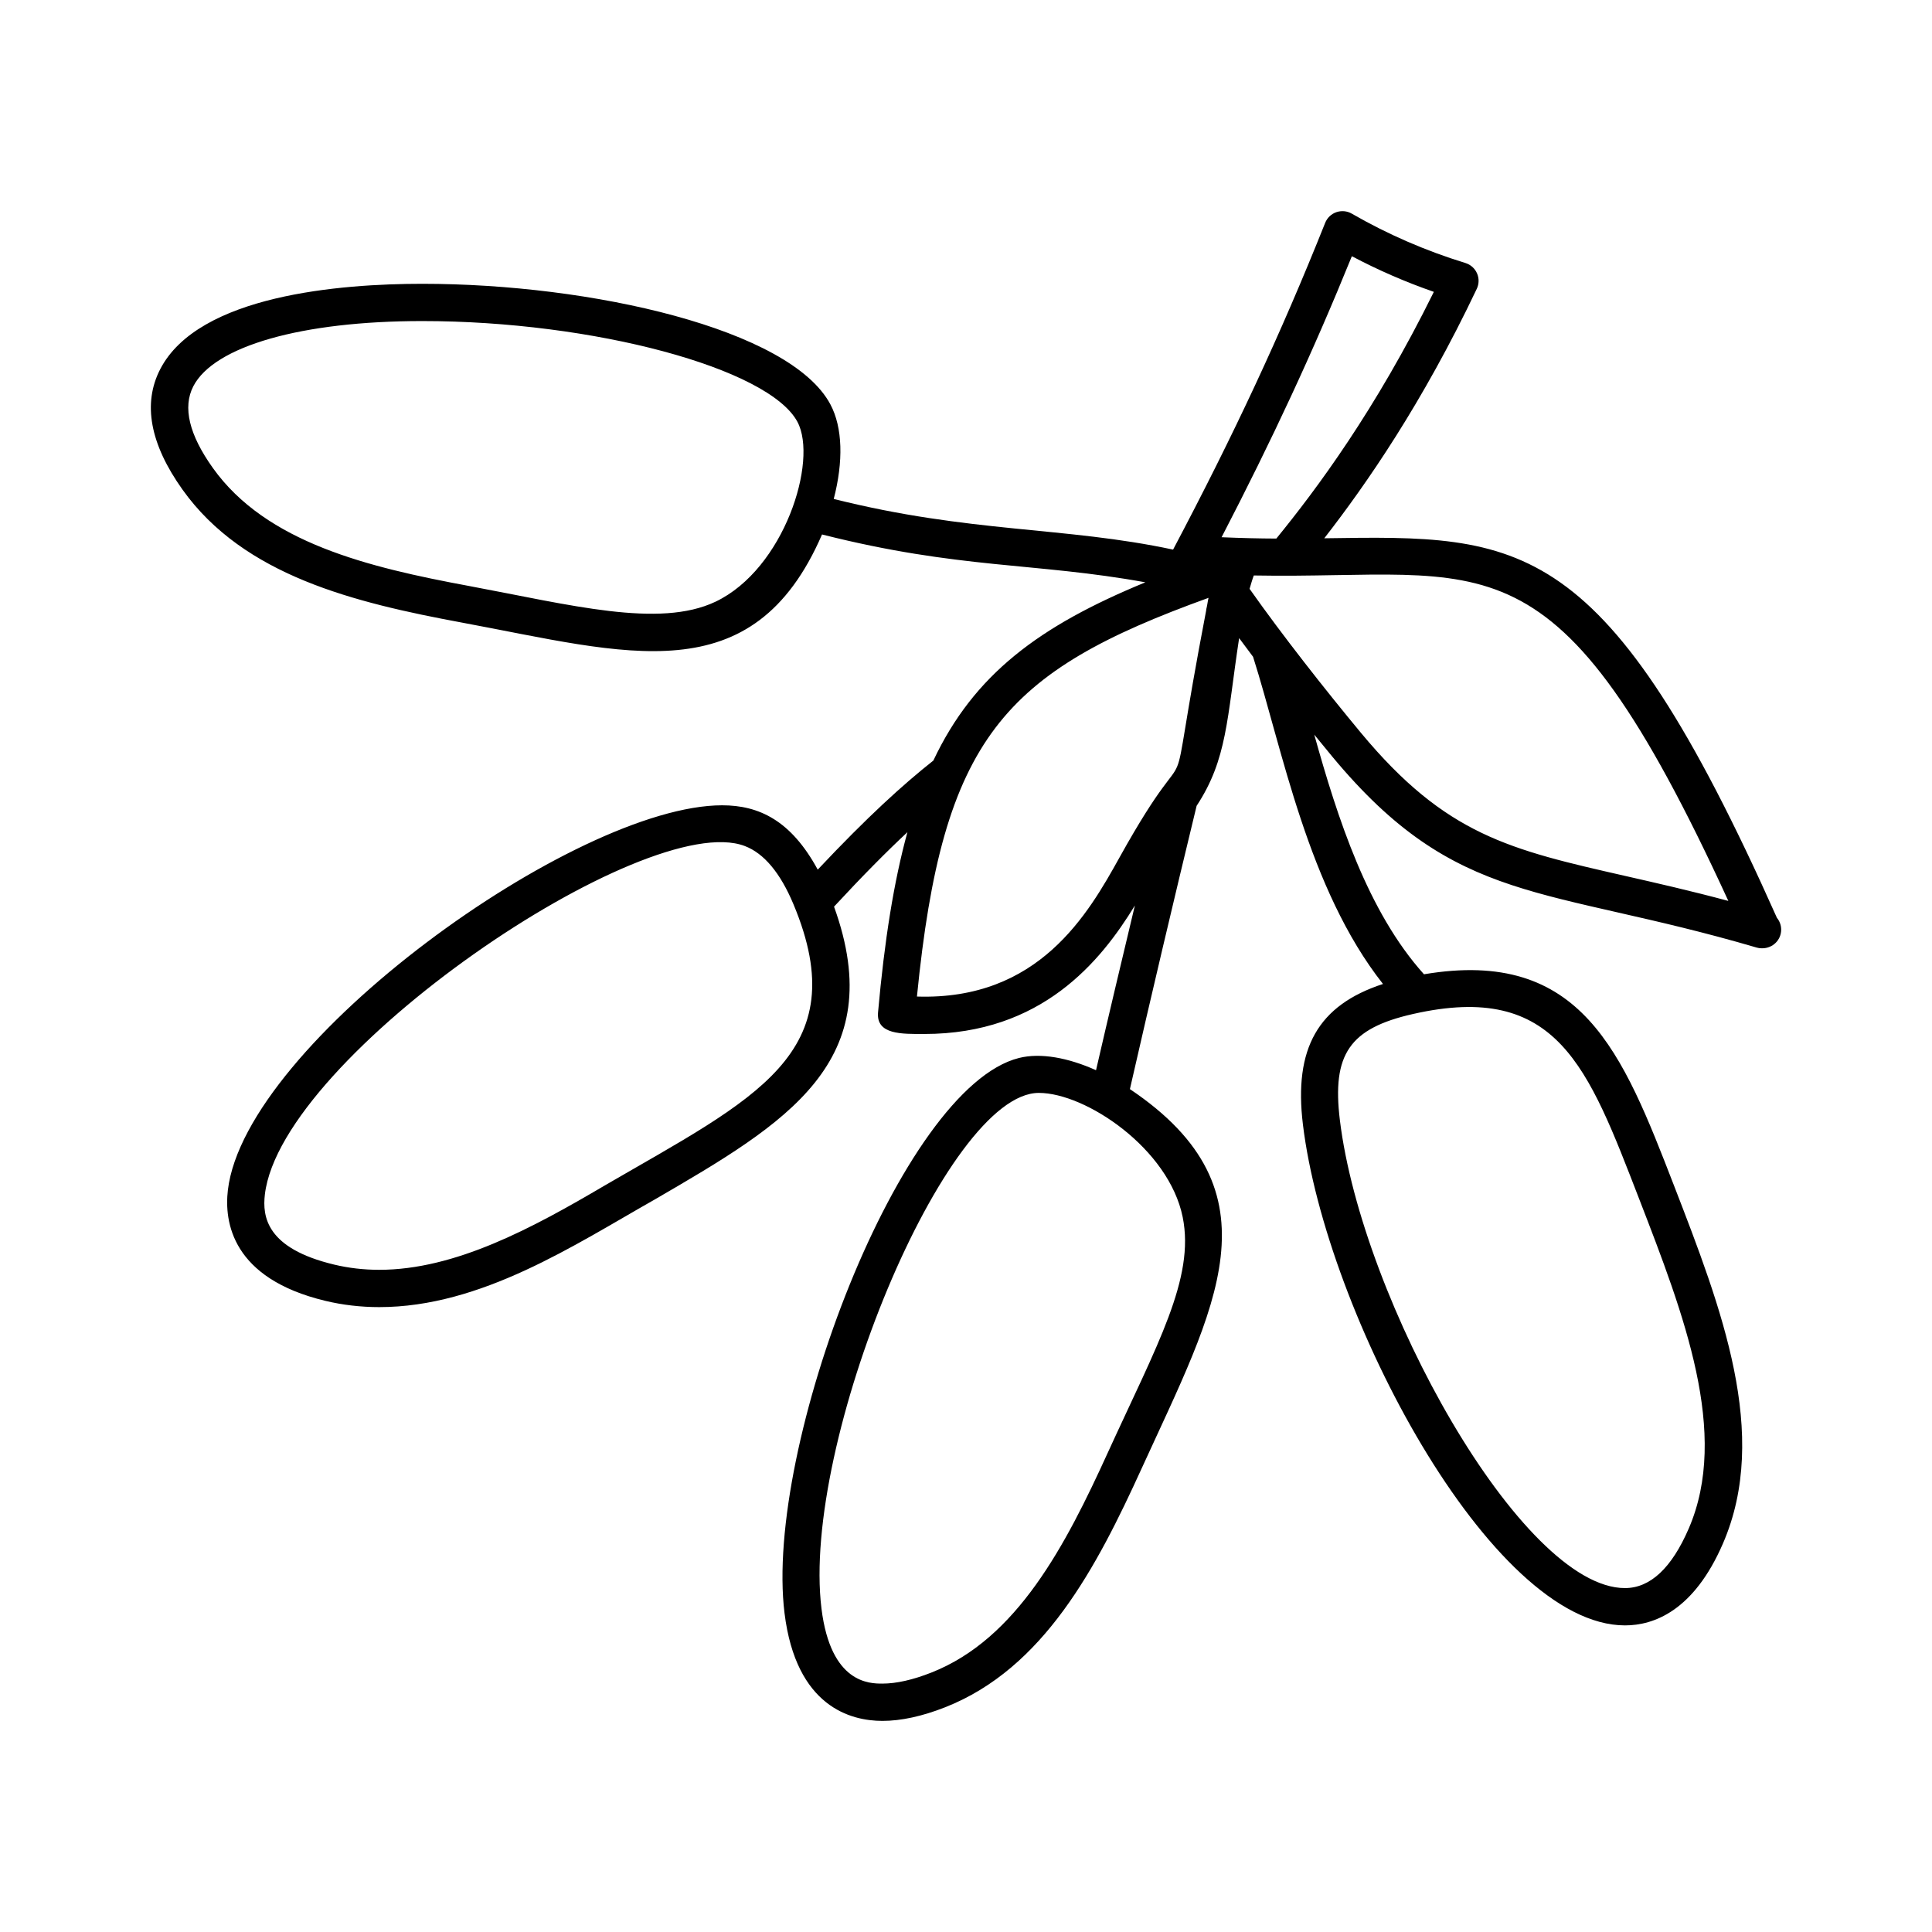 <?xml version="1.0" encoding="UTF-8"?>
<!-- Uploaded to: SVG Repo, www.svgrepo.com, Generator: SVG Repo Mixer Tools -->
<svg fill="#000000" width="800px" height="800px" version="1.1" viewBox="144 144 512 512" xmlns="http://www.w3.org/2000/svg">
 <path d="m609.5 395.11c0.457 0.137 0.926 0.199 1.391 0.199h0.102c2.801-0.004 5.031-2.18 5.035-4.938 0-1.195-0.426-2.293-1.129-3.144-45.5-102.04-67.48-101.36-119.95-100.58 11.168-14.359 26.012-35.797 40.414-66.109 0.617-1.293 0.637-2.797 0.059-4.109s-1.703-2.309-3.074-2.731c-10.477-3.207-20.609-7.606-30.117-13.082-1.234-0.723-2.738-0.848-4.086-0.387-1.355 0.469-2.438 1.504-2.965 2.836-11.816 29.625-24.23 56.172-40.301 86.586-28.762-6.152-53.793-4.352-89.93-13.426 2.57-9.895 2.391-18.914-0.895-25.074-10.664-19.992-63.355-31.941-108.14-31.941-21.59 0-59.316 2.941-69.469 22.652-4.68 9.086-2.691 19.809 5.914 31.883 16.297 22.855 45.531 29.945 74.07 35.25 43.73 8.121 77.039 19.027 95.418-23.355 36.359 9.211 56.621 7.391 85.684 12.68-28.188 11.594-45.426 24.43-56.184 47.238-8.016 6.34-17.508 14.941-30.641 28.902-7.09-13.059-15.586-17.047-25.336-17.047-38.883 0-126.37 62.992-130.98 101.97-0.992 8.414 1.043 23.414 25.832 29.355 4.598 1.102 9.402 1.66 14.273 1.66 27.039 0 51.629-16.414 73.047-28.535 34.789-20.215 62.387-36.398 47.484-77.59 7.57-8.176 13.93-14.582 19.449-19.738-3.594 13.059-6.074 28.617-7.785 47.742-0.531 5.965 6.305 5.738 12.281 5.738 31.039 0 46.707-19.184 55.781-34.051-3.469 14.555-6.949 29.109-10.293 43.652-7.371-3.309-14.688-4.68-20.422-3.242-31.34 7.871-67.559 103.21-62.129 147.14 3.074 24.836 17.578 28.539 25.945 28.539 4.945 0 10.539-1.215 16.637-3.617 26.109-10.297 40.055-36.949 52.094-63.363 19.438-42.578 37.348-73.266-3.148-100.45 5.707-25.02 11.625-50.059 17.68-75.066 8.125-12.375 8-22.926 11.266-44.453 1.234 1.672 2.449 3.309 3.695 4.953 7.758 24.398 14.512 61.445 34.43 86.703-17.223 5.644-23.688 17.051-21.215 37.293 6.078 49.914 49.672 132.69 85.352 132.69 7.559 0 18.199-3.766 25.961-21.711 12.516-28.93-0.426-62.391-12.941-94.754-13.668-35.305-24.457-63.152-66.293-56.086-14.941-16.602-22.918-41.426-29.078-63.508 2.117 2.602 3.883 4.746 4.773 5.82 33.039 39.793 56.242 34.121 112.44 50.602zm-275.91-91.641c-14.938 7.078-38.379 0.84-65.363-4.191-26.559-4.934-53.672-11.418-67.828-31.277-6.285-8.812-8.027-16.086-5.176-21.621 5.492-10.668 28.75-17.297 60.684-17.297 45.371 0 91.836 12.484 99.422 26.711 5.504 10.309-3.481 39.016-21.738 47.676zm-29.371 154.72c-19.18 11.297-39.59 22.324-59.73 22.324-4.102 0-8.129-0.469-11.969-1.391-17.891-4.289-19.023-12.66-18.324-18.586 4.344-36.773 101.02-102.36 127.19-92.328 5.086 1.938 9.426 7.133 12.898 15.445 16.574 39.641-10.48 51.523-50.062 74.535zm153.21 8.367c3.277 16.219-6.785 33.809-19.848 62.41-11.199 24.582-24.039 49.324-46.73 58.27-4.934 1.949-9.312 2.934-13.008 2.934-3.383 0-13.684 0-16.141-19.871-5.418-43.801 32.98-136.67 57.594-136.67 12.434 0 34.465 14.75 38.133 32.93zm121.01-4.719c11.797 30.504 23.996 62.047 13.086 87.262-4.519 10.457-10.207 15.758-16.891 15.758-27.441 0-69.719-76.164-75.551-124.01-2.133-17.484 2.574-24.32 19.363-28.125 38.32-8.695 46.402 14.043 59.992 49.113zm-114.77-156.18c-12.086 63.062-0.801 25.66-22.953 65.52-8.344 15.02-21.398 37.961-53.715 36.918 6.801-68.629 22.863-86.012 77.27-105.66-0.297 1.328-0.281 1.777-0.629 3.176 0.008 0.012 0.016 0.031 0.027 0.043zm4.066-19.285c13.352-25.75 24.242-49.133 34.523-74.473 6.988 3.695 14.262 6.856 21.727 9.445-15.477 31.398-31.156 52.395-41.742 65.379-4.566-0.016-9.434-0.133-14.508-0.352zm7.418 13.672c0.355-1.195 0.691-2.398 1.117-3.539 62.688 1.133 79.633-14.18 125.76 86.246-10.152-2.719-19.102-4.75-27.234-6.598-30.695-6.981-47.605-10.82-70.145-37.961-9.465-11.402-20.887-25.918-29.5-38.148z"/>
</svg>